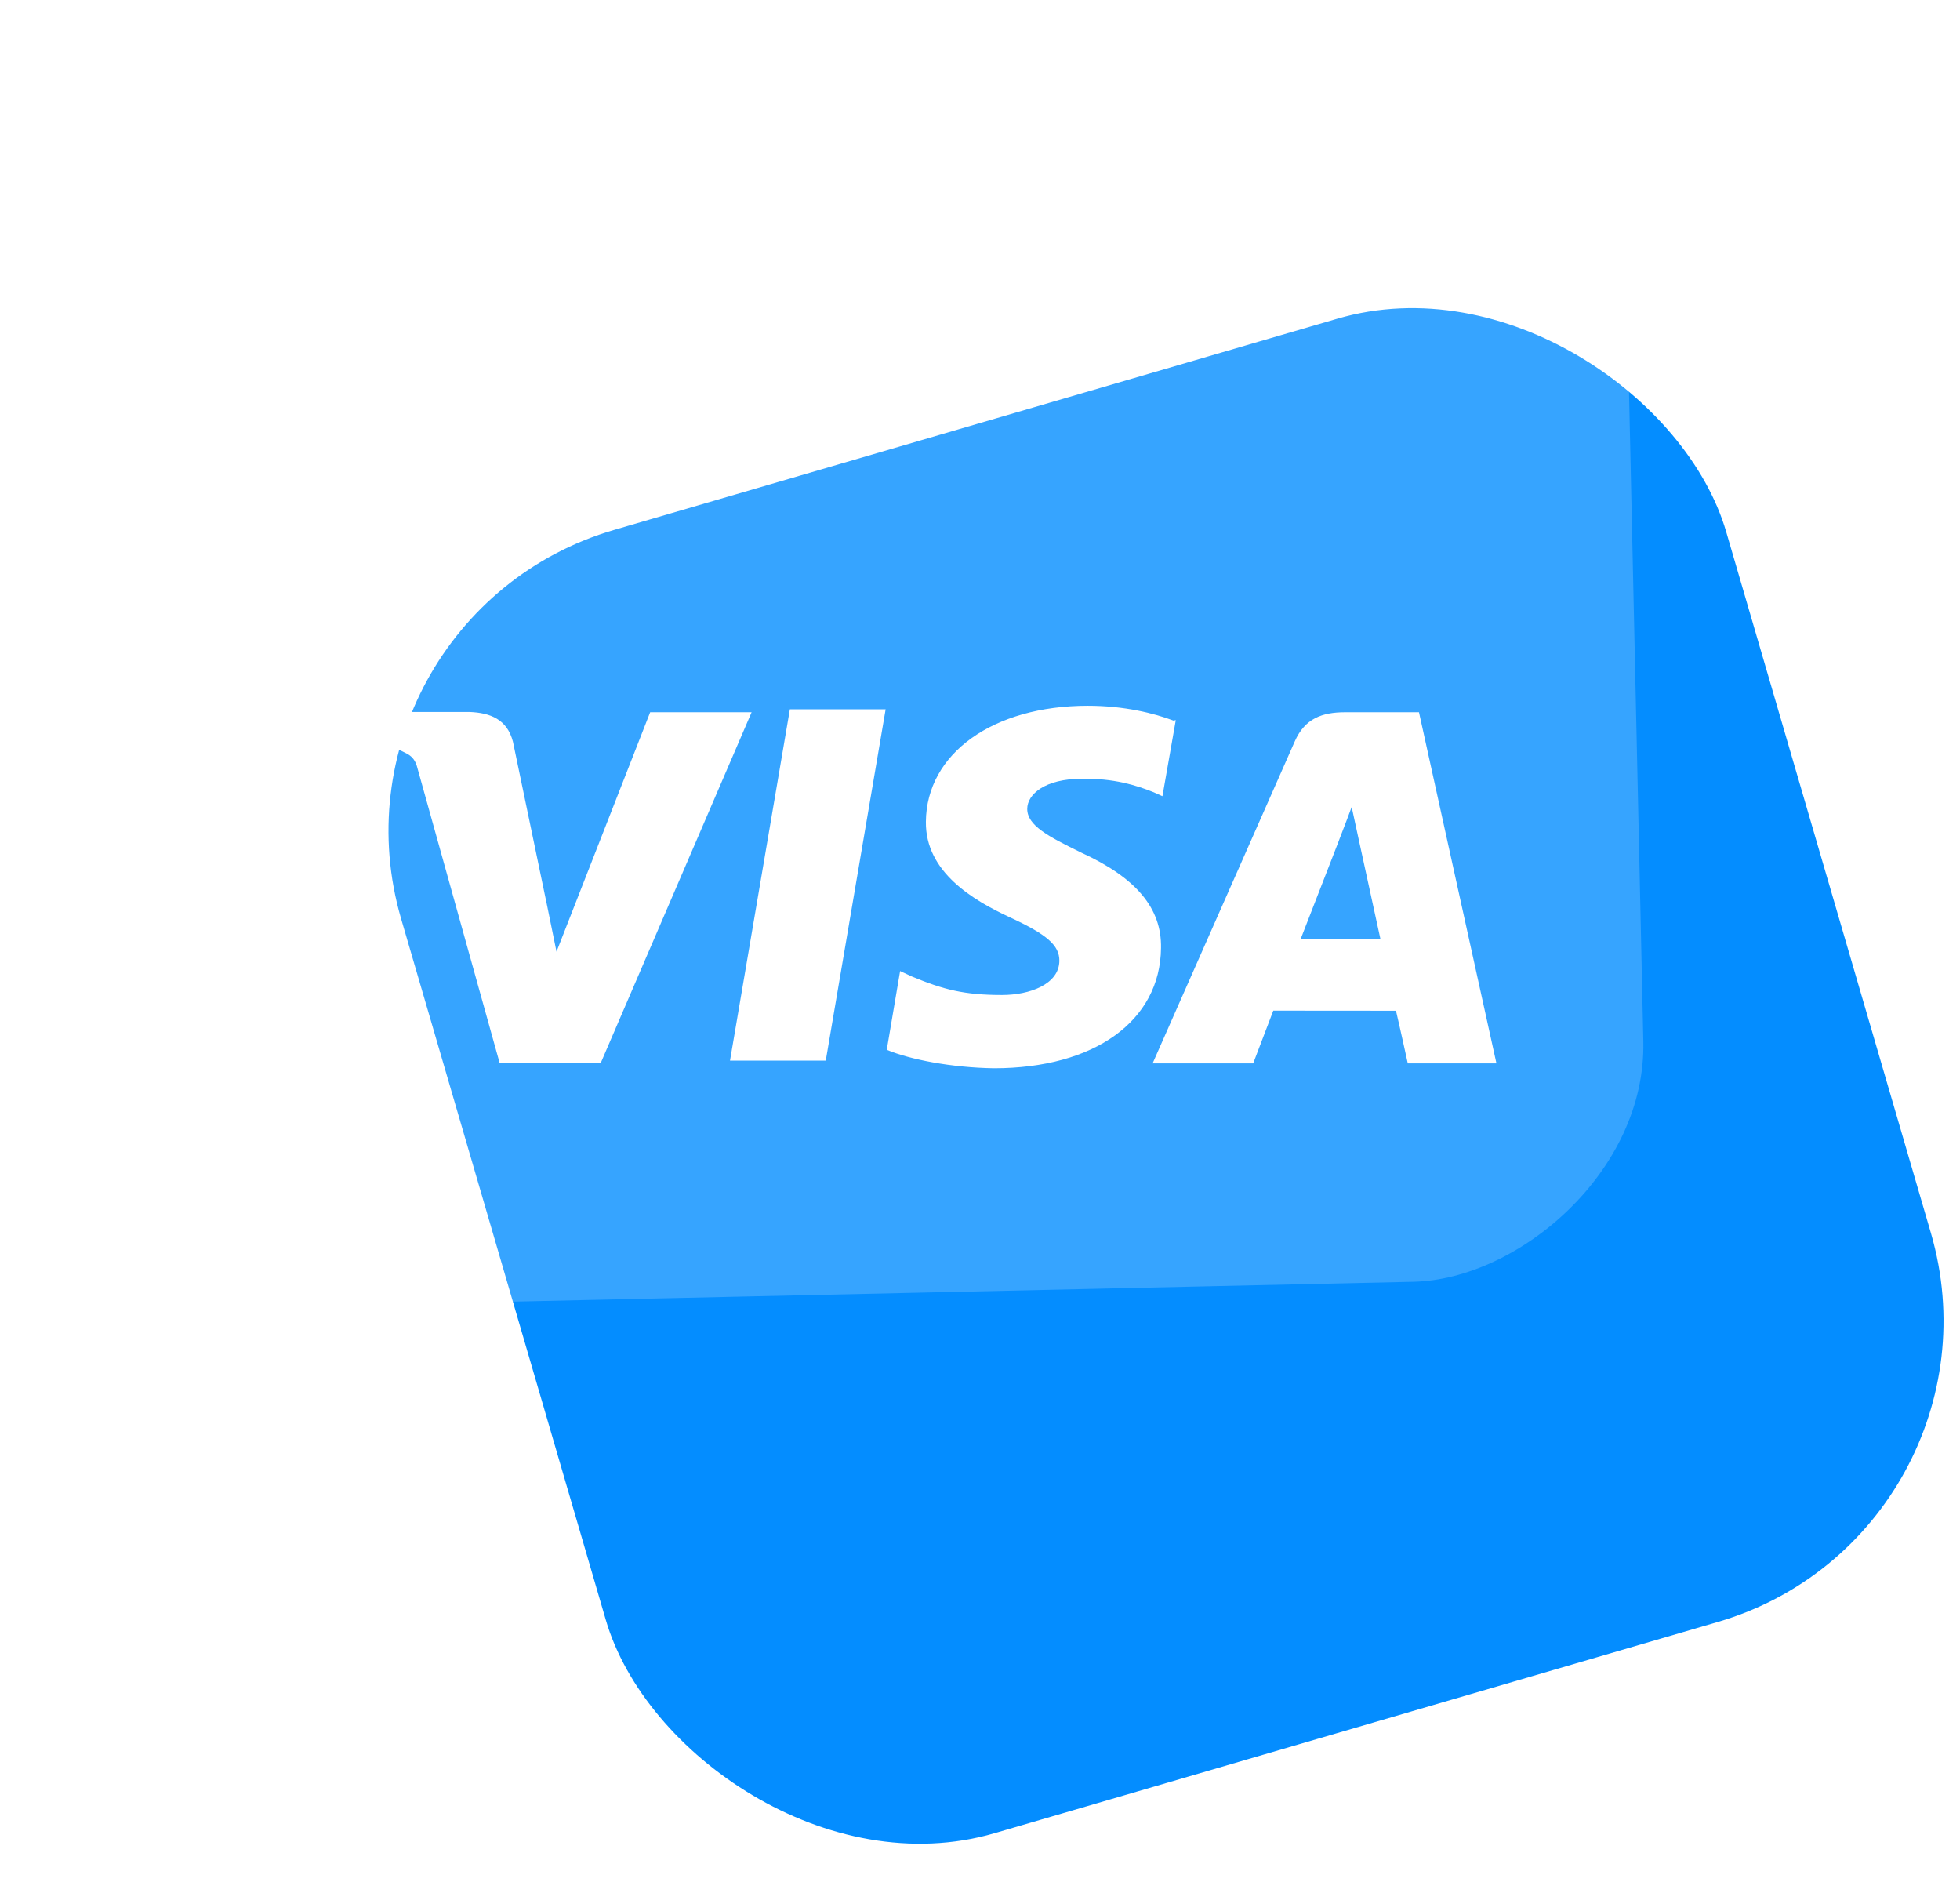 <svg width="100" height="96" viewBox="0 0 100 96" fill="none" xmlns="http://www.w3.org/2000/svg">
<g id="item">
<rect id="Rectangle 26" x="15.982" y="31.512" width="70.429" height="69.256" rx="16" transform="rotate(-16.277 15.982 31.512)" fill="#048DFF"/>
<g id="Rectangle 25" filter="url(#filter0_b_192_4761)">
<rect x="82.782" y="5" width="60.133" height="82.802" rx="12" transform="rotate(88.737 82.782 5)" fill="white" fill-opacity="0.2"/>
</g>
<g id="Group 91">
<path id="shape" fill-rule="evenodd" clip-rule="evenodd" d="M59.871 36.757C58.898 36.39 57.382 36.001 55.497 36.001C50.67 36.001 47.264 38.434 47.239 41.921C47.209 44.485 49.662 45.928 51.515 46.787C53.418 47.667 54.054 48.22 54.049 49.012C54.036 50.211 52.528 50.754 51.128 50.754C49.202 50.754 48.147 50.485 46.525 49.811L45.924 49.532L45.243 53.55C46.414 54.04 48.526 54.459 50.711 54.492C55.841 54.492 59.195 52.076 59.235 48.361C59.275 46.317 57.953 44.766 55.16 43.489C53.466 42.66 52.41 42.104 52.41 41.262C52.41 40.518 53.312 39.724 55.198 39.724C56.819 39.698 57.953 40.048 58.855 40.41L59.308 40.613L59.989 36.732L59.871 36.757ZM72.397 36.331H68.626C67.452 36.331 66.575 36.651 66.06 37.817L58.807 54.242H63.938L64.964 51.552L71.223 51.557C71.376 52.186 71.826 54.242 71.826 54.242H76.349L72.397 36.331ZM45.186 36.18H40.301V36.175L37.245 54.101H42.131L45.186 36.18ZM27.885 46.056L28.393 48.544L33.172 36.33H38.348L30.653 54.215H25.49L21.266 39.067C21.178 38.808 21.07 38.632 20.814 38.471C19.386 37.725 17.79 37.117 16.018 36.694L16.08 36.317H23.951C25.017 36.357 25.877 36.694 26.171 37.836L27.885 46.063V46.056ZM66.368 47.879L66.367 47.884V47.879H66.368ZM66.368 47.879H70.426L69.298 42.708L68.963 41.162C68.815 41.568 68.6 42.125 68.459 42.491C68.366 42.732 68.305 42.891 68.315 42.871L66.368 47.879Z" fill="white"/>
</g>
</g>
<defs>
<filter id="filter0_b_192_4761" x="-19.739" y="-14.739" width="123.585" height="101.42" filterUnits="userSpaceOnUse" color-interpolation-filters="sRGB">
<feFlood flood-opacity="0" result="BackgroundImageFix"/>
<feGaussianBlur in="BackgroundImageFix" stdDeviation="10"/>
<feComposite in2="SourceAlpha" operator="in" result="effect1_backgroundBlur_192_4761"/>
<feBlend mode="normal" in="SourceGraphic" in2="effect1_backgroundBlur_192_4761" result="shape"/>
</filter>
</defs>
</svg>
